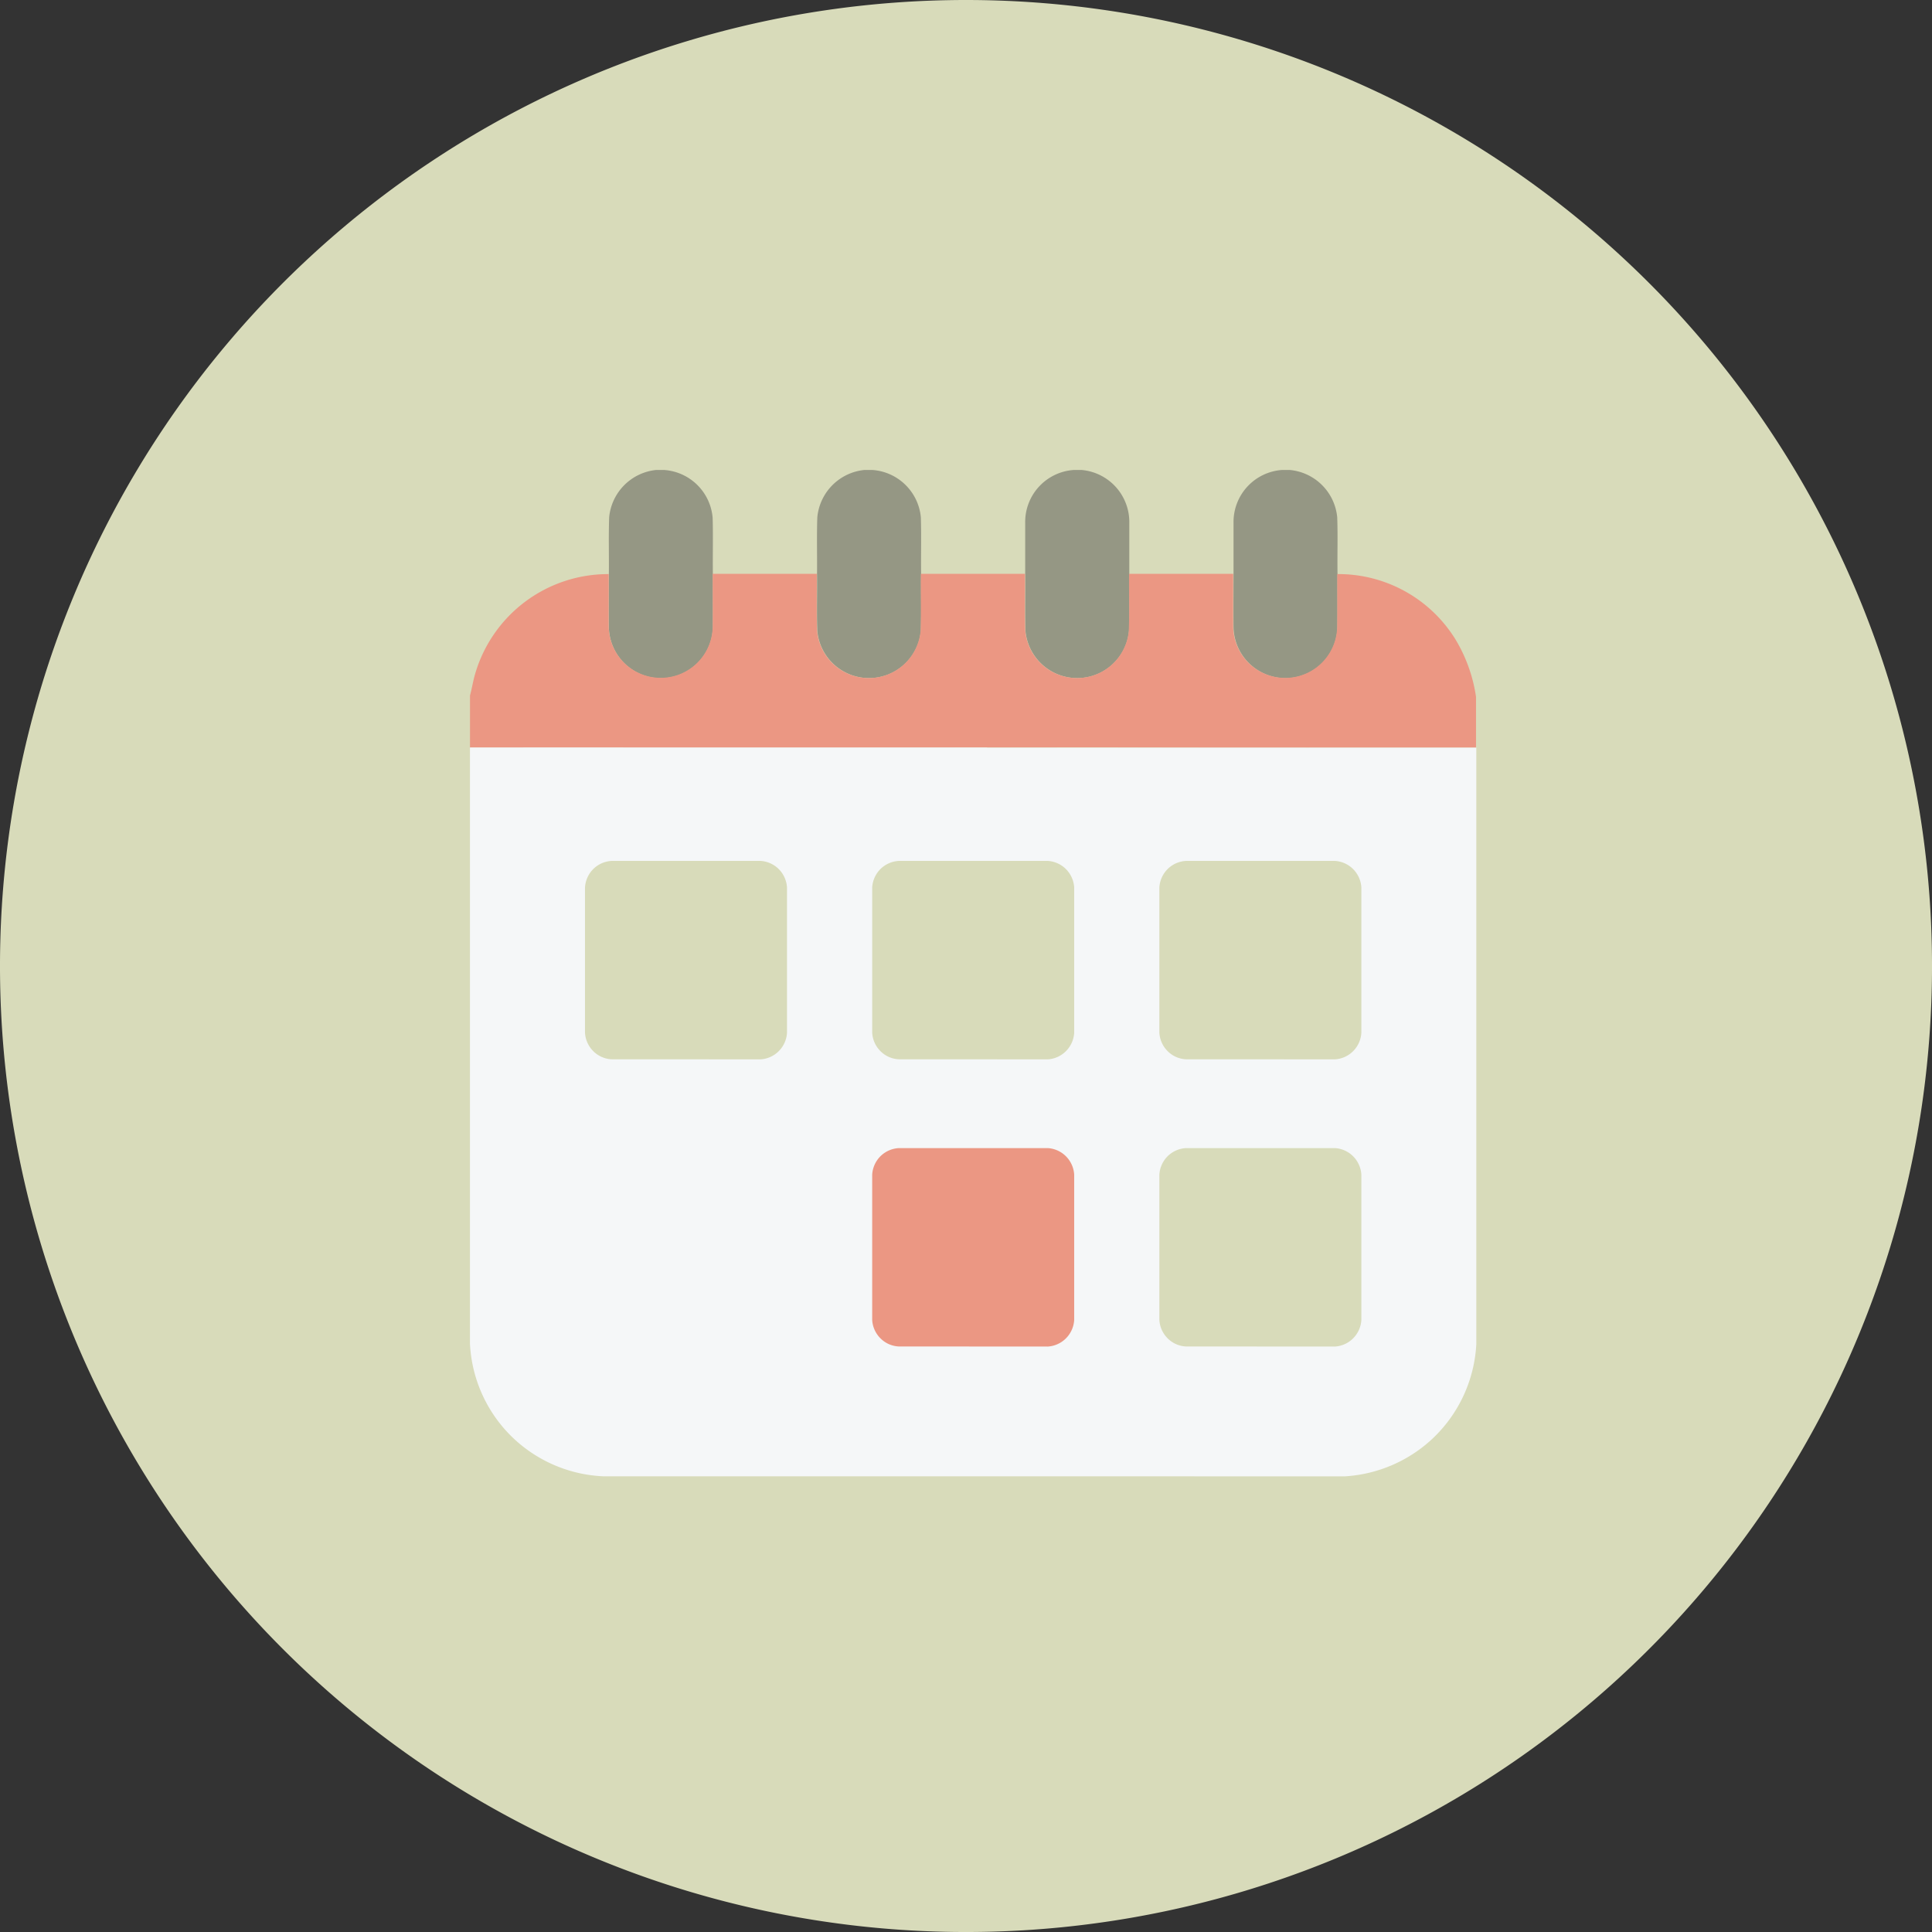 <svg xmlns="http://www.w3.org/2000/svg" width="119.765" height="119.765" viewBox="0 0 119.765 119.765"><rect x="0" y="0" width="119.765" height="119.765" fill="#333333" stroke="none"/><defs><style>.a,.e{fill:#d8dbba;}.b{fill:#959784;}.c,.f{fill:#eb9783;}.d{fill:#f5f7f8;}.d,.e,.f{stroke:rgba(0,0,0,0);}</style></defs><path class="a" d="M67.783,7.9a59.883,59.883,0,1,0,59.883,59.883A59.889,59.889,0,0,0,67.783,7.9Z" transform="translate(-7.9 -7.9)"/><g transform="translate(29.133 29.132)"><g transform="translate(0 0)"><g transform="translate(8.603)"><path class="b" d="M73.537,0H74a3.241,3.241,0,0,1,3.033,2.968c.033,1.157,0,2.315.013,3.472,0,1.1.009,2.208,0,3.312a3.217,3.217,0,0,1-1.53,2.676A3.223,3.223,0,0,1,70.6,9.738c-.011-1.093,0-2.187,0-3.281.013-1.175-.023-2.35.018-3.524A3.261,3.261,0,0,1,73.537,0Z" transform="translate(-70.592)"/><path class="b" d="M179.474,0h.463a3.242,3.242,0,0,1,3.027,2.939c.038,1.166,0,2.334.017,3.5-.013,1.178.023,2.356-.018,3.533a3.222,3.222,0,0,1-6.417.006c-.044-1.178,0-2.359-.018-3.538.012-1.17-.024-2.341.018-3.51A3.256,3.256,0,0,1,179.474,0Z" transform="translate(-163.616)"/><path class="b" d="M285.49,0h.45a3.241,3.241,0,0,1,2.977,3.288c0,1.05,0,2.1,0,3.153-.013,1.179.027,2.361-.02,3.541a3.222,3.222,0,0,1-6.417-.013c-.039-1.175,0-2.352-.017-3.529,0-1.051,0-2.1,0-3.157A3.232,3.232,0,0,1,285.49,0Z" transform="translate(-256.647)"/><path class="b" d="M391.444,0h.447a3.253,3.253,0,0,1,2.953,2.934c.044,1.173,0,2.348.019,3.522-.007,1.1.007,2.191-.006,3.286a3.219,3.219,0,0,1-1.3,2.532,3.223,3.223,0,0,1-5.14-2.517c-.011-1.105,0-2.211,0-3.317,0-1.053,0-2.105,0-3.158A3.233,3.233,0,0,1,391.444,0Z" transform="translate(-349.686)"/></g><g transform="translate(0.002 6.44)"><path class="c" d="M.323,59.047A8.59,8.59,0,0,1,8.6,52.874c.006,1.094-.006,2.188,0,3.281a3.223,3.223,0,0,0,6.444.015c.013-1.1,0-2.208,0-3.312q3.228,0,6.454,0c.013,1.179-.026,2.36.018,3.538a3.222,3.222,0,0,0,6.417-.006c.041-1.177,0-2.355.018-3.533h6.453c.012,1.177-.022,2.354.017,3.529a3.222,3.222,0,0,0,6.417.013c.046-1.179.006-2.361.019-3.541q3.228,0,6.454,0c0,1.105-.007,2.211,0,3.317a3.223,3.223,0,0,0,6.444-.015c.013-1.1,0-2.191.006-3.286a8.528,8.528,0,0,1,7.341,4.068,9.545,9.545,0,0,1,1.262,3.546v3.141c-6.916,0-13.833.01-20.748-.006-3.19-.012-6.378,0-9.568,0Q16.033,63.646,0,63.63V60.4C.124,59.95.189,59.491.323,59.047Z" transform="translate(0 -52.858)"/></g><g transform="translate(0 17.207)"><path class="d" d="M-11238.012-1408.409h-7.753a8.675,8.675,0,0,1-5.714-2.523,8.668,8.668,0,0,1-2.523-5.7v-36.953q6.415-.007,12.827,0,9.623,0,19.24,0l-.027.008c4.4,0,9.529,0,14.372,0,6.824,0,13.087,0,15.971,0v36.994a8.674,8.674,0,0,1-2.765,5.888,8.715,8.715,0,0,1-5.378,2.29Z" transform="translate(11254.002 1453.585)"/></g></g><path class="e" d="M-11176.791-1028.7h-1.558a1.712,1.712,0,0,1-1.146-.509,1.754,1.754,0,0,1-.508-1.14v-9a1.764,1.764,0,0,1,.508-1.14,1.756,1.756,0,0,1,1.146-.508h9.23a1.744,1.744,0,0,1,1.076.458,1.761,1.761,0,0,1,.562,1.181v9.023a1.761,1.761,0,0,1-.562,1.181,1.745,1.745,0,0,1-1.076.459Z" transform="translate(11187.134 1065.233)"/><path class="e" d="M-11176.791-1028.7h-1.558a1.712,1.712,0,0,1-1.146-.509,1.754,1.754,0,0,1-.508-1.14v-9a1.764,1.764,0,0,1,.508-1.14,1.756,1.756,0,0,1,1.146-.508h9.23a1.744,1.744,0,0,1,1.076.458,1.761,1.761,0,0,1,.562,1.181v9.023a1.761,1.761,0,0,1-.562,1.181,1.745,1.745,0,0,1-1.076.459Z" transform="translate(11204.937 1065.233)"/><path class="f" d="M-11176.791-1028.7h-1.558a1.712,1.712,0,0,1-1.146-.509,1.754,1.754,0,0,1-.508-1.14v-9a1.764,1.764,0,0,1,.508-1.14,1.756,1.756,0,0,1,1.146-.508h9.23a1.744,1.744,0,0,1,1.076.458,1.761,1.761,0,0,1,.562,1.181v9.023a1.761,1.761,0,0,1-.562,1.181,1.745,1.745,0,0,1-1.076.459Z" transform="translate(11204.937 1083.036)"/><path class="e" d="M-11176.791-1028.7h-1.558a1.712,1.712,0,0,1-1.146-.509,1.754,1.754,0,0,1-.508-1.14v-9a1.764,1.764,0,0,1,.508-1.14,1.756,1.756,0,0,1,1.146-.508h9.23a1.744,1.744,0,0,1,1.076.458,1.761,1.761,0,0,1,.562,1.181v9.023a1.761,1.761,0,0,1-.562,1.181,1.745,1.745,0,0,1-1.076.459Z" transform="translate(11222.739 1065.233)"/><path class="e" d="M-11176.791-1028.7h-1.558a1.712,1.712,0,0,1-1.146-.509,1.754,1.754,0,0,1-.508-1.14v-9a1.764,1.764,0,0,1,.508-1.14,1.756,1.756,0,0,1,1.146-.508h9.23a1.744,1.744,0,0,1,1.076.458,1.761,1.761,0,0,1,.562,1.181v9.023a1.761,1.761,0,0,1-.562,1.181,1.745,1.745,0,0,1-1.076.459Z" transform="translate(11222.739 1083.036)"/></g></svg>